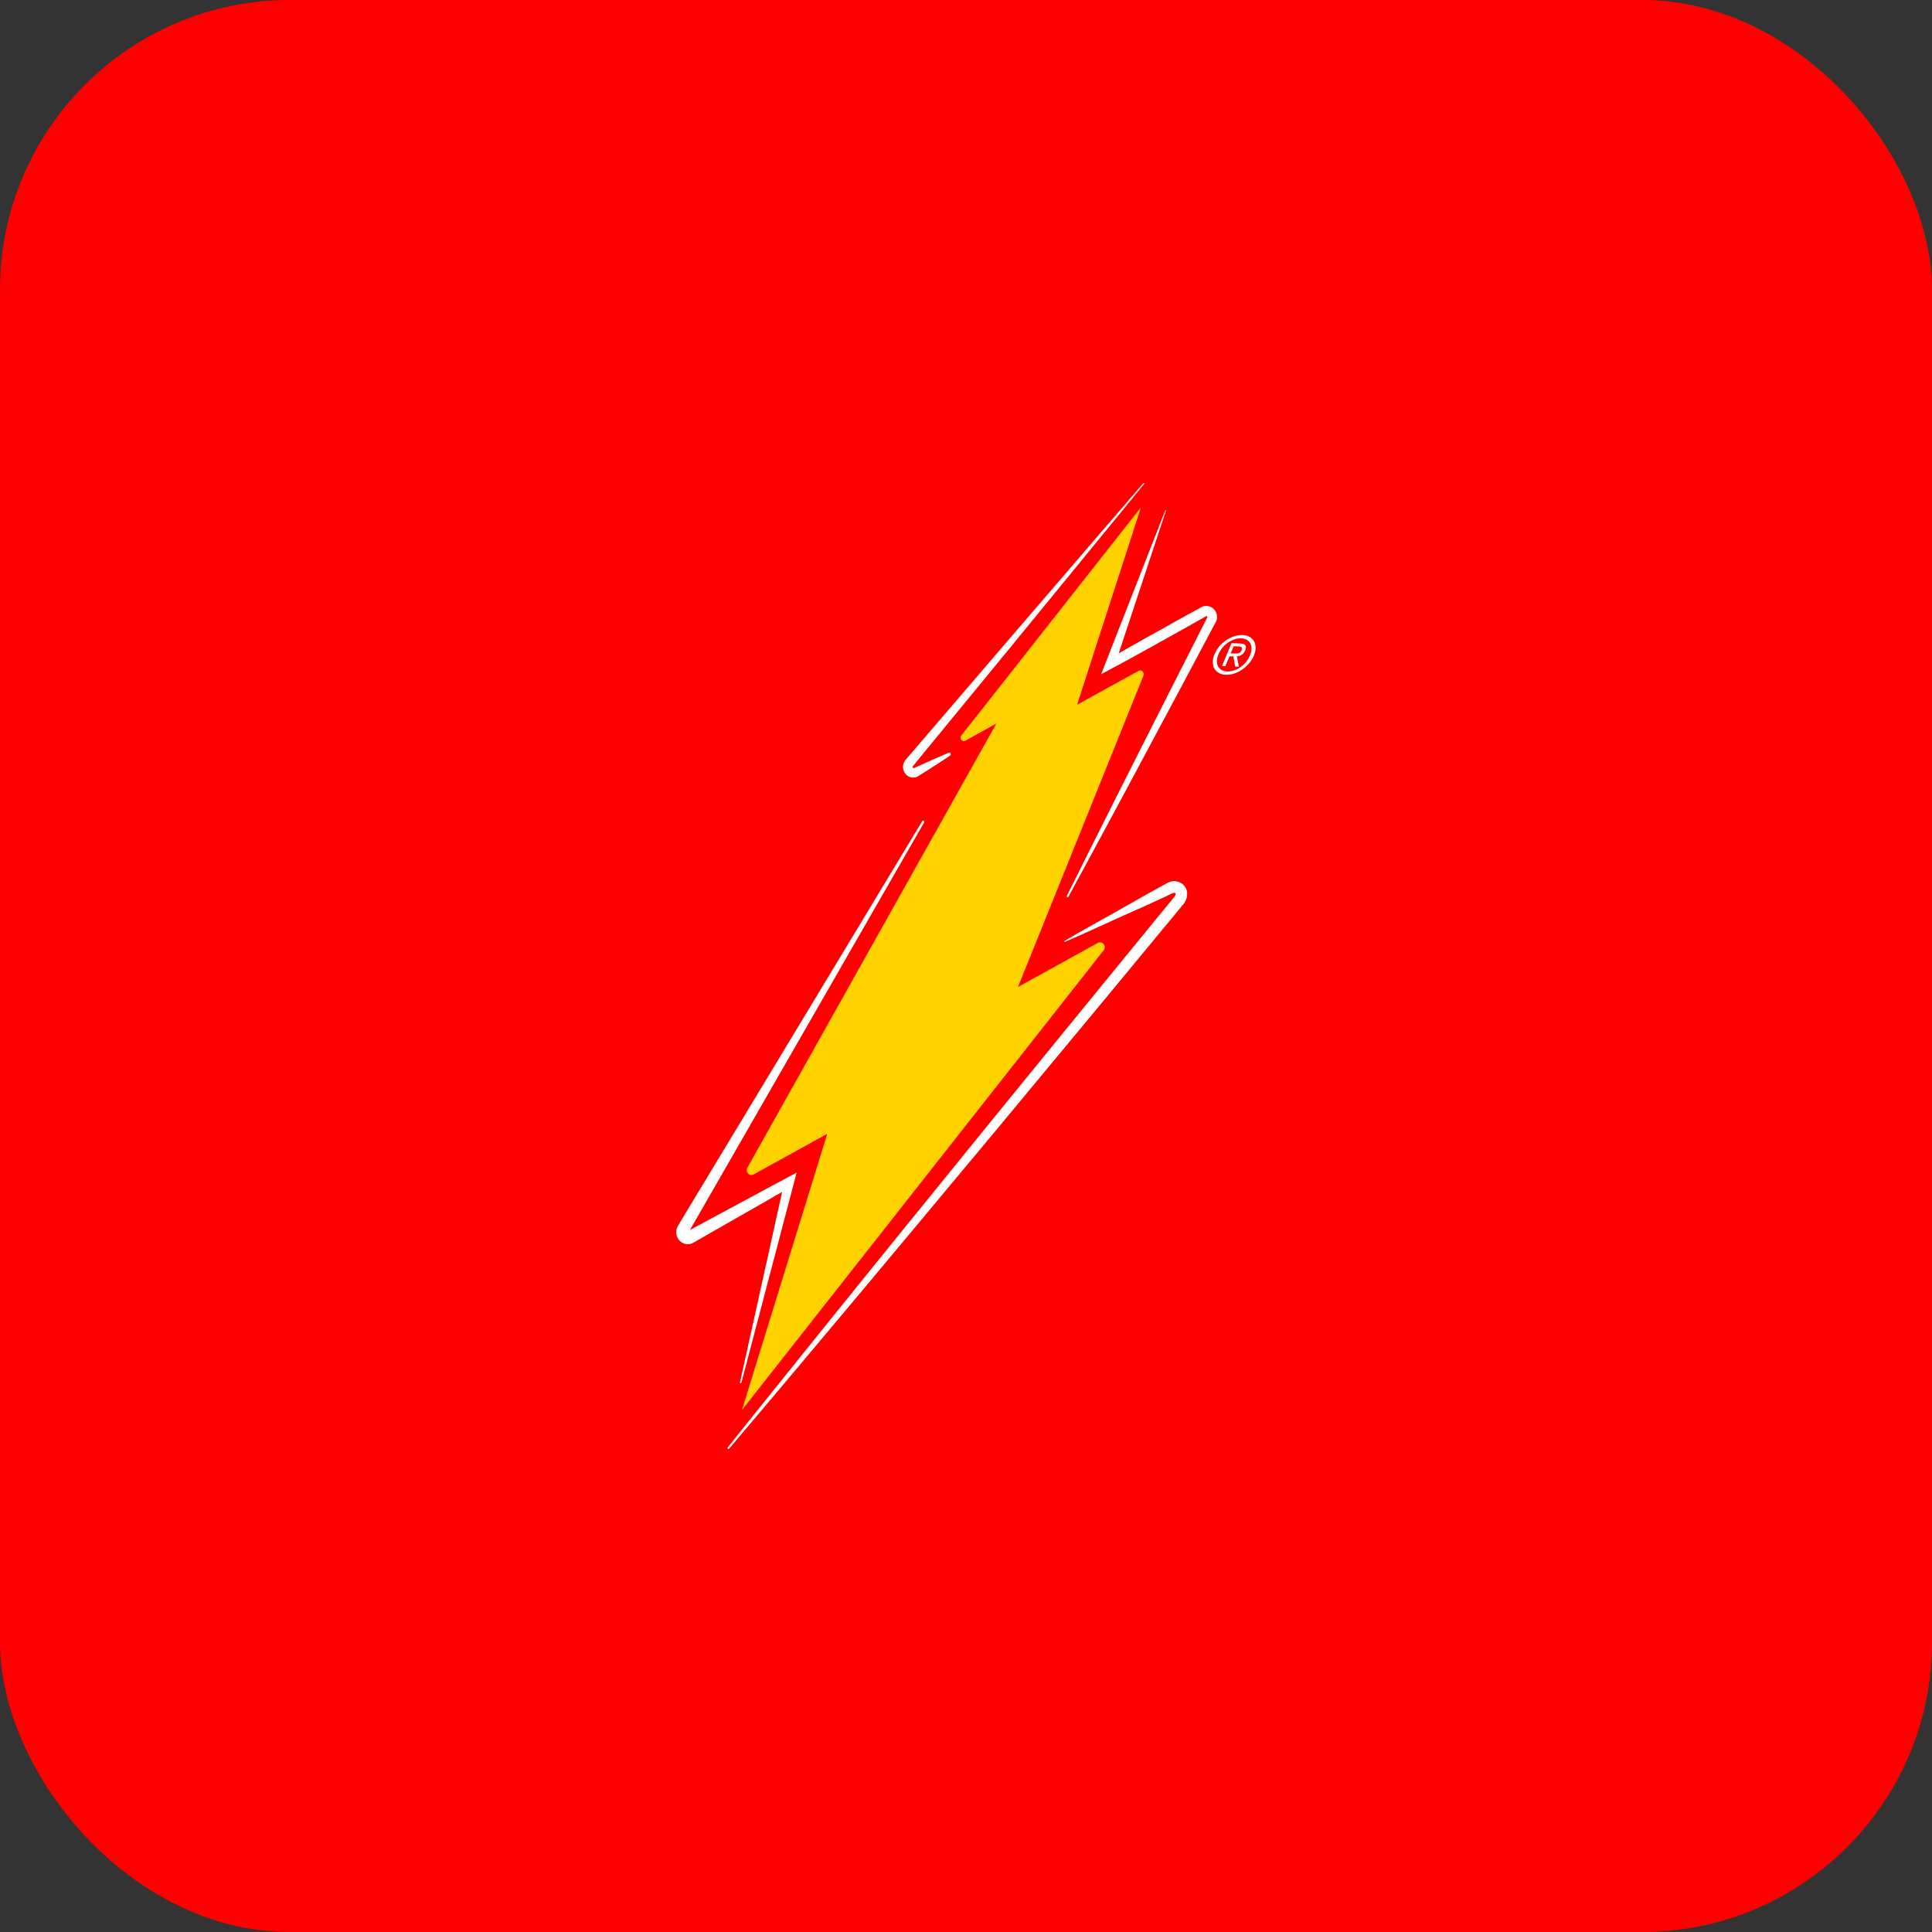<svg width="40" height="40" viewBox="0 0 40 40" fill="none" xmlns="http://www.w3.org/2000/svg">
<rect x="0" y="0" width="40" height="40" fill="#333333" stroke="none"/>
<rect width="40" height="40" rx="6" fill="#FF0000"/>
<path d="M23.612 10.517L19.9 15.232C19.856 15.291 19.921 15.372 19.985 15.336L20.62 14.985C20.623 14.983 20.626 14.986 20.624 14.989L15.474 24.176C15.425 24.264 15.517 24.363 15.603 24.316L17.12 23.478C17.123 23.477 17.125 23.479 17.125 23.482L15.367 29.175C15.366 29.178 15.37 29.18 15.373 29.178L22.852 19.673C22.916 19.587 22.822 19.47 22.729 19.522L21.076 20.435L23.675 13.986C23.699 13.919 23.63 13.856 23.57 13.89L22.306 14.588C22.303 14.589 22.301 14.587 22.302 14.584L23.617 10.52C23.619 10.517 23.614 10.514 23.612 10.517Z" fill="#FFD300"/>
<path d="M22.04 19.481C22.04 19.481 22.055 19.472 22.083 19.456C22.112 19.439 22.154 19.415 22.209 19.382C22.319 19.319 22.482 19.226 22.689 19.11C22.793 19.052 22.908 18.987 23.033 18.918C23.158 18.847 23.293 18.77 23.437 18.689C23.581 18.607 23.734 18.519 23.897 18.43C23.937 18.407 23.979 18.385 24.02 18.362C24.062 18.339 24.105 18.316 24.147 18.293C24.158 18.287 24.169 18.282 24.18 18.276L24.188 18.272L24.195 18.269C24.199 18.267 24.203 18.265 24.208 18.263C24.217 18.26 24.226 18.257 24.236 18.254C24.274 18.243 24.315 18.24 24.356 18.247C24.397 18.253 24.439 18.27 24.475 18.297C24.512 18.325 24.544 18.365 24.562 18.412C24.571 18.436 24.576 18.46 24.578 18.485C24.58 18.509 24.579 18.534 24.575 18.556C24.568 18.601 24.552 18.64 24.533 18.673C24.528 18.681 24.523 18.689 24.518 18.697C24.515 18.701 24.513 18.705 24.51 18.708L24.506 18.714C24.497 18.726 24.502 18.72 24.499 18.723C24.49 18.733 24.482 18.744 24.473 18.754C24.456 18.774 24.439 18.795 24.422 18.816C24.354 18.899 24.284 18.983 24.213 19.069C24.071 19.241 23.924 19.418 23.773 19.6C23.472 19.965 23.153 20.35 22.824 20.748C22.494 21.145 22.153 21.556 21.807 21.973C21.461 22.39 21.109 22.814 20.757 23.238C20.58 23.45 20.404 23.662 20.229 23.872C20.053 24.083 19.878 24.293 19.704 24.501C19.357 24.918 19.015 25.327 18.684 25.724C18.353 26.12 18.033 26.503 17.729 26.866C17.425 27.229 17.137 27.571 16.871 27.888C16.605 28.204 16.362 28.494 16.146 28.751C15.929 29.007 15.741 29.231 15.585 29.415C15.274 29.783 15.096 29.993 15.096 29.993C15.089 30.002 15.077 30.002 15.069 29.995C15.061 29.988 15.06 29.975 15.067 29.967C15.067 29.967 15.239 29.752 15.54 29.375C15.691 29.187 15.875 28.958 16.085 28.696C16.296 28.435 16.533 28.139 16.792 27.817C17.052 27.495 17.333 27.147 17.63 26.778C17.928 26.41 18.242 26.021 18.567 25.619C18.893 25.218 19.229 24.803 19.571 24.382C19.742 24.172 19.914 23.959 20.087 23.746C20.26 23.533 20.434 23.319 20.608 23.105C20.956 22.678 21.304 22.251 21.647 21.83C21.99 21.41 22.327 20.996 22.654 20.596C22.981 20.196 23.297 19.809 23.597 19.443C23.747 19.259 23.893 19.081 24.034 18.909C24.104 18.823 24.174 18.738 24.242 18.655C24.259 18.634 24.276 18.613 24.293 18.593C24.301 18.582 24.309 18.572 24.318 18.562C24.317 18.563 24.324 18.554 24.317 18.563L24.319 18.561C24.32 18.559 24.321 18.557 24.322 18.556C24.324 18.552 24.326 18.549 24.328 18.546C24.336 18.533 24.34 18.522 24.341 18.514C24.342 18.507 24.341 18.504 24.341 18.503C24.34 18.501 24.339 18.499 24.336 18.495C24.332 18.492 24.326 18.489 24.319 18.487C24.311 18.486 24.302 18.486 24.293 18.488C24.29 18.488 24.288 18.489 24.286 18.489C24.284 18.49 24.283 18.49 24.282 18.491L24.28 18.491C24.28 18.491 24.28 18.491 24.28 18.492C24.269 18.497 24.258 18.502 24.247 18.507C24.203 18.528 24.16 18.549 24.117 18.569C24.074 18.589 24.031 18.609 23.989 18.628C23.821 18.706 23.661 18.778 23.51 18.845C23.359 18.913 23.218 18.976 23.088 19.034C22.958 19.094 22.838 19.148 22.73 19.197C22.514 19.296 22.344 19.371 22.228 19.422C22.169 19.448 22.125 19.467 22.095 19.48C22.064 19.493 22.049 19.5 22.049 19.5C22.044 19.502 22.038 19.5 22.036 19.494C22.034 19.489 22.036 19.484 22.04 19.481Z" fill="white"/>
<path d="M19.669 15.645C19.669 15.645 19.641 15.664 19.588 15.699C19.562 15.716 19.53 15.737 19.491 15.762C19.453 15.787 19.409 15.816 19.36 15.848C19.31 15.88 19.255 15.915 19.196 15.953C19.166 15.972 19.135 15.991 19.102 16.012C19.086 16.022 19.07 16.033 19.053 16.043C19.045 16.049 19.036 16.054 19.028 16.059C19.024 16.062 19.019 16.065 19.015 16.068L19.012 16.07L19.01 16.071C19.004 16.074 19.008 16.072 19.006 16.073L18.999 16.077C18.998 16.078 18.992 16.081 18.987 16.082C18.983 16.084 18.977 16.087 18.973 16.088C18.964 16.091 18.955 16.094 18.946 16.096C18.928 16.099 18.908 16.101 18.889 16.099C18.85 16.096 18.812 16.08 18.781 16.056C18.751 16.032 18.726 15.999 18.711 15.96C18.696 15.921 18.691 15.876 18.7 15.831C18.705 15.81 18.713 15.789 18.723 15.77C18.728 15.761 18.734 15.751 18.74 15.743L18.745 15.737L18.747 15.734L18.75 15.73L18.756 15.724C18.771 15.706 18.787 15.688 18.803 15.669C18.834 15.632 18.867 15.594 18.9 15.556C19.43 14.938 20.136 14.115 20.842 13.292C21.549 12.47 22.256 11.648 22.786 11.031C23.317 10.415 23.671 10.004 23.671 10.004C23.675 9.999 23.682 9.999 23.687 10.003C23.691 10.007 23.692 10.014 23.688 10.019C23.688 10.019 23.345 10.439 22.829 11.07C22.314 11.7 21.626 12.54 20.938 13.38C20.25 14.219 19.561 15.058 19.044 15.687C19.012 15.727 18.98 15.765 18.95 15.803C18.934 15.822 18.919 15.84 18.904 15.859L18.898 15.866C18.898 15.865 18.896 15.868 18.898 15.865L18.898 15.866L18.897 15.867C18.896 15.868 18.896 15.869 18.895 15.87C18.894 15.872 18.894 15.874 18.894 15.875C18.894 15.876 18.894 15.877 18.894 15.878C18.894 15.88 18.894 15.881 18.895 15.883C18.896 15.887 18.899 15.892 18.902 15.895C18.905 15.898 18.908 15.9 18.91 15.901C18.911 15.902 18.913 15.903 18.915 15.903C18.916 15.903 18.917 15.903 18.918 15.903C18.919 15.903 18.918 15.903 18.918 15.903C18.918 15.903 18.916 15.905 18.92 15.903L18.927 15.9C18.926 15.901 18.93 15.898 18.926 15.901L18.927 15.9L18.931 15.899C18.936 15.896 18.94 15.894 18.945 15.892C18.954 15.888 18.963 15.884 18.972 15.88C18.99 15.872 19.008 15.864 19.025 15.856C19.059 15.841 19.093 15.825 19.125 15.811C19.189 15.782 19.248 15.755 19.302 15.732C19.355 15.708 19.403 15.687 19.445 15.669C19.486 15.651 19.522 15.635 19.551 15.623C19.608 15.598 19.639 15.585 19.639 15.585C19.656 15.577 19.675 15.586 19.682 15.603C19.688 15.619 19.683 15.636 19.669 15.645Z" fill="white"/>
<path d="M14.255 25.517C14.251 25.523 14.255 25.517 14.254 25.518L14.255 25.516C14.255 25.517 14.255 25.517 14.255 25.517C14.255 25.517 14.255 25.517 14.255 25.517ZM14.23 25.495C14.229 25.495 14.228 25.496 14.229 25.495C14.23 25.494 14.231 25.494 14.232 25.493L14.233 25.493L14.232 25.494L14.23 25.495ZM16.023 22.44L19.133 17.028C19.14 17.017 19.136 17.002 19.126 16.995C19.115 16.988 19.1 16.991 19.093 17.003L15.87 22.342L14.258 25.011L14.057 25.345L14.044 25.366L14.038 25.376L14.036 25.379C14.035 25.381 14.037 25.377 14.033 25.385L14.027 25.396C14.02 25.411 14.014 25.427 14.009 25.444C14.004 25.461 14.001 25.479 14 25.497C13.998 25.533 14.005 25.57 14.017 25.603C14.03 25.636 14.049 25.665 14.073 25.689C14.097 25.713 14.125 25.732 14.157 25.745C14.189 25.757 14.225 25.762 14.26 25.759C14.277 25.758 14.294 25.754 14.31 25.749L14.316 25.747L14.323 25.744C14.328 25.742 14.333 25.74 14.338 25.738C14.341 25.736 14.341 25.736 14.342 25.736L14.345 25.734L14.354 25.729L14.396 25.706L15.059 25.326L15.723 24.947L16.193 24.677L15.321 28.62C15.319 28.628 15.324 28.636 15.332 28.638C15.34 28.64 15.348 28.635 15.35 28.627L16.435 24.501L16.494 24.276L16.293 24.385L15.62 24.746L14.948 25.108L14.284 25.466L14.468 25.146L16.023 22.44Z" fill="white"/>
<path d="M25.188 12.706C25.173 12.658 25.145 12.618 25.107 12.589C25.088 12.575 25.067 12.563 25.044 12.556C25.021 12.548 24.996 12.544 24.972 12.545C24.96 12.545 24.948 12.546 24.937 12.548C24.931 12.549 24.925 12.551 24.92 12.552L24.911 12.555L24.902 12.558L24.892 12.562L24.887 12.564L24.883 12.566L24.881 12.567L24.881 12.567L24.873 12.571L24.871 12.572L24.854 12.582L24.579 12.732L24.305 12.884L24.032 13.037L23.758 13.189L23.485 13.343L23.213 13.498L23.162 13.527L24.14 10.572C24.141 10.568 24.139 10.564 24.136 10.563C24.132 10.561 24.127 10.563 24.126 10.567L22.896 13.708L22.797 13.96L23.033 13.833L23.171 13.759L23.308 13.684L23.583 13.534L23.857 13.382L24.131 13.23L24.404 13.077L24.678 12.924L24.95 12.77L24.967 12.76L24.969 12.759L24.971 12.758L24.972 12.758L24.973 12.757C24.973 12.757 24.973 12.757 24.973 12.757C24.973 12.758 24.973 12.758 24.972 12.758L24.973 12.758C24.973 12.757 24.974 12.757 24.975 12.757C24.976 12.757 24.977 12.757 24.978 12.757C24.981 12.756 24.984 12.757 24.988 12.759C24.992 12.762 24.996 12.768 24.997 12.771C24.998 12.773 24.998 12.774 24.998 12.775C24.998 12.775 24.998 12.776 24.998 12.776L24.27 14.211L23.539 15.655L23.175 16.377L22.811 17.1L22.449 17.824L22.268 18.186L22.088 18.548C22.084 18.557 22.087 18.569 22.095 18.574C22.104 18.579 22.115 18.576 22.12 18.567L22.313 18.211L22.506 17.856L22.89 17.145L23.273 16.433L23.655 15.72L24.418 14.294L25.178 12.867L25.18 12.864L25.182 12.858C25.192 12.834 25.198 12.808 25.198 12.781C25.199 12.755 25.196 12.729 25.188 12.706Z" fill="white"/>
<path d="M25.565 13.53C25.624 13.532 25.679 13.53 25.71 13.457C25.734 13.398 25.687 13.385 25.638 13.383L25.542 13.38L25.481 13.527L25.565 13.53ZM25.369 13.793L25.299 13.79L25.498 13.316L25.674 13.323C25.784 13.327 25.82 13.37 25.781 13.464C25.746 13.549 25.678 13.584 25.607 13.59L25.651 13.804L25.572 13.801L25.536 13.591L25.455 13.588L25.369 13.793ZM25.41 13.902C25.592 13.909 25.797 13.769 25.879 13.571C25.961 13.376 25.879 13.223 25.697 13.216C25.513 13.209 25.308 13.351 25.227 13.546C25.144 13.744 25.226 13.895 25.41 13.902ZM25.146 13.542C25.244 13.306 25.505 13.139 25.726 13.148C25.945 13.156 26.059 13.338 25.96 13.574C25.86 13.812 25.6 13.979 25.381 13.971C25.16 13.962 25.046 13.781 25.146 13.542Z" fill="white"/>
</svg>
